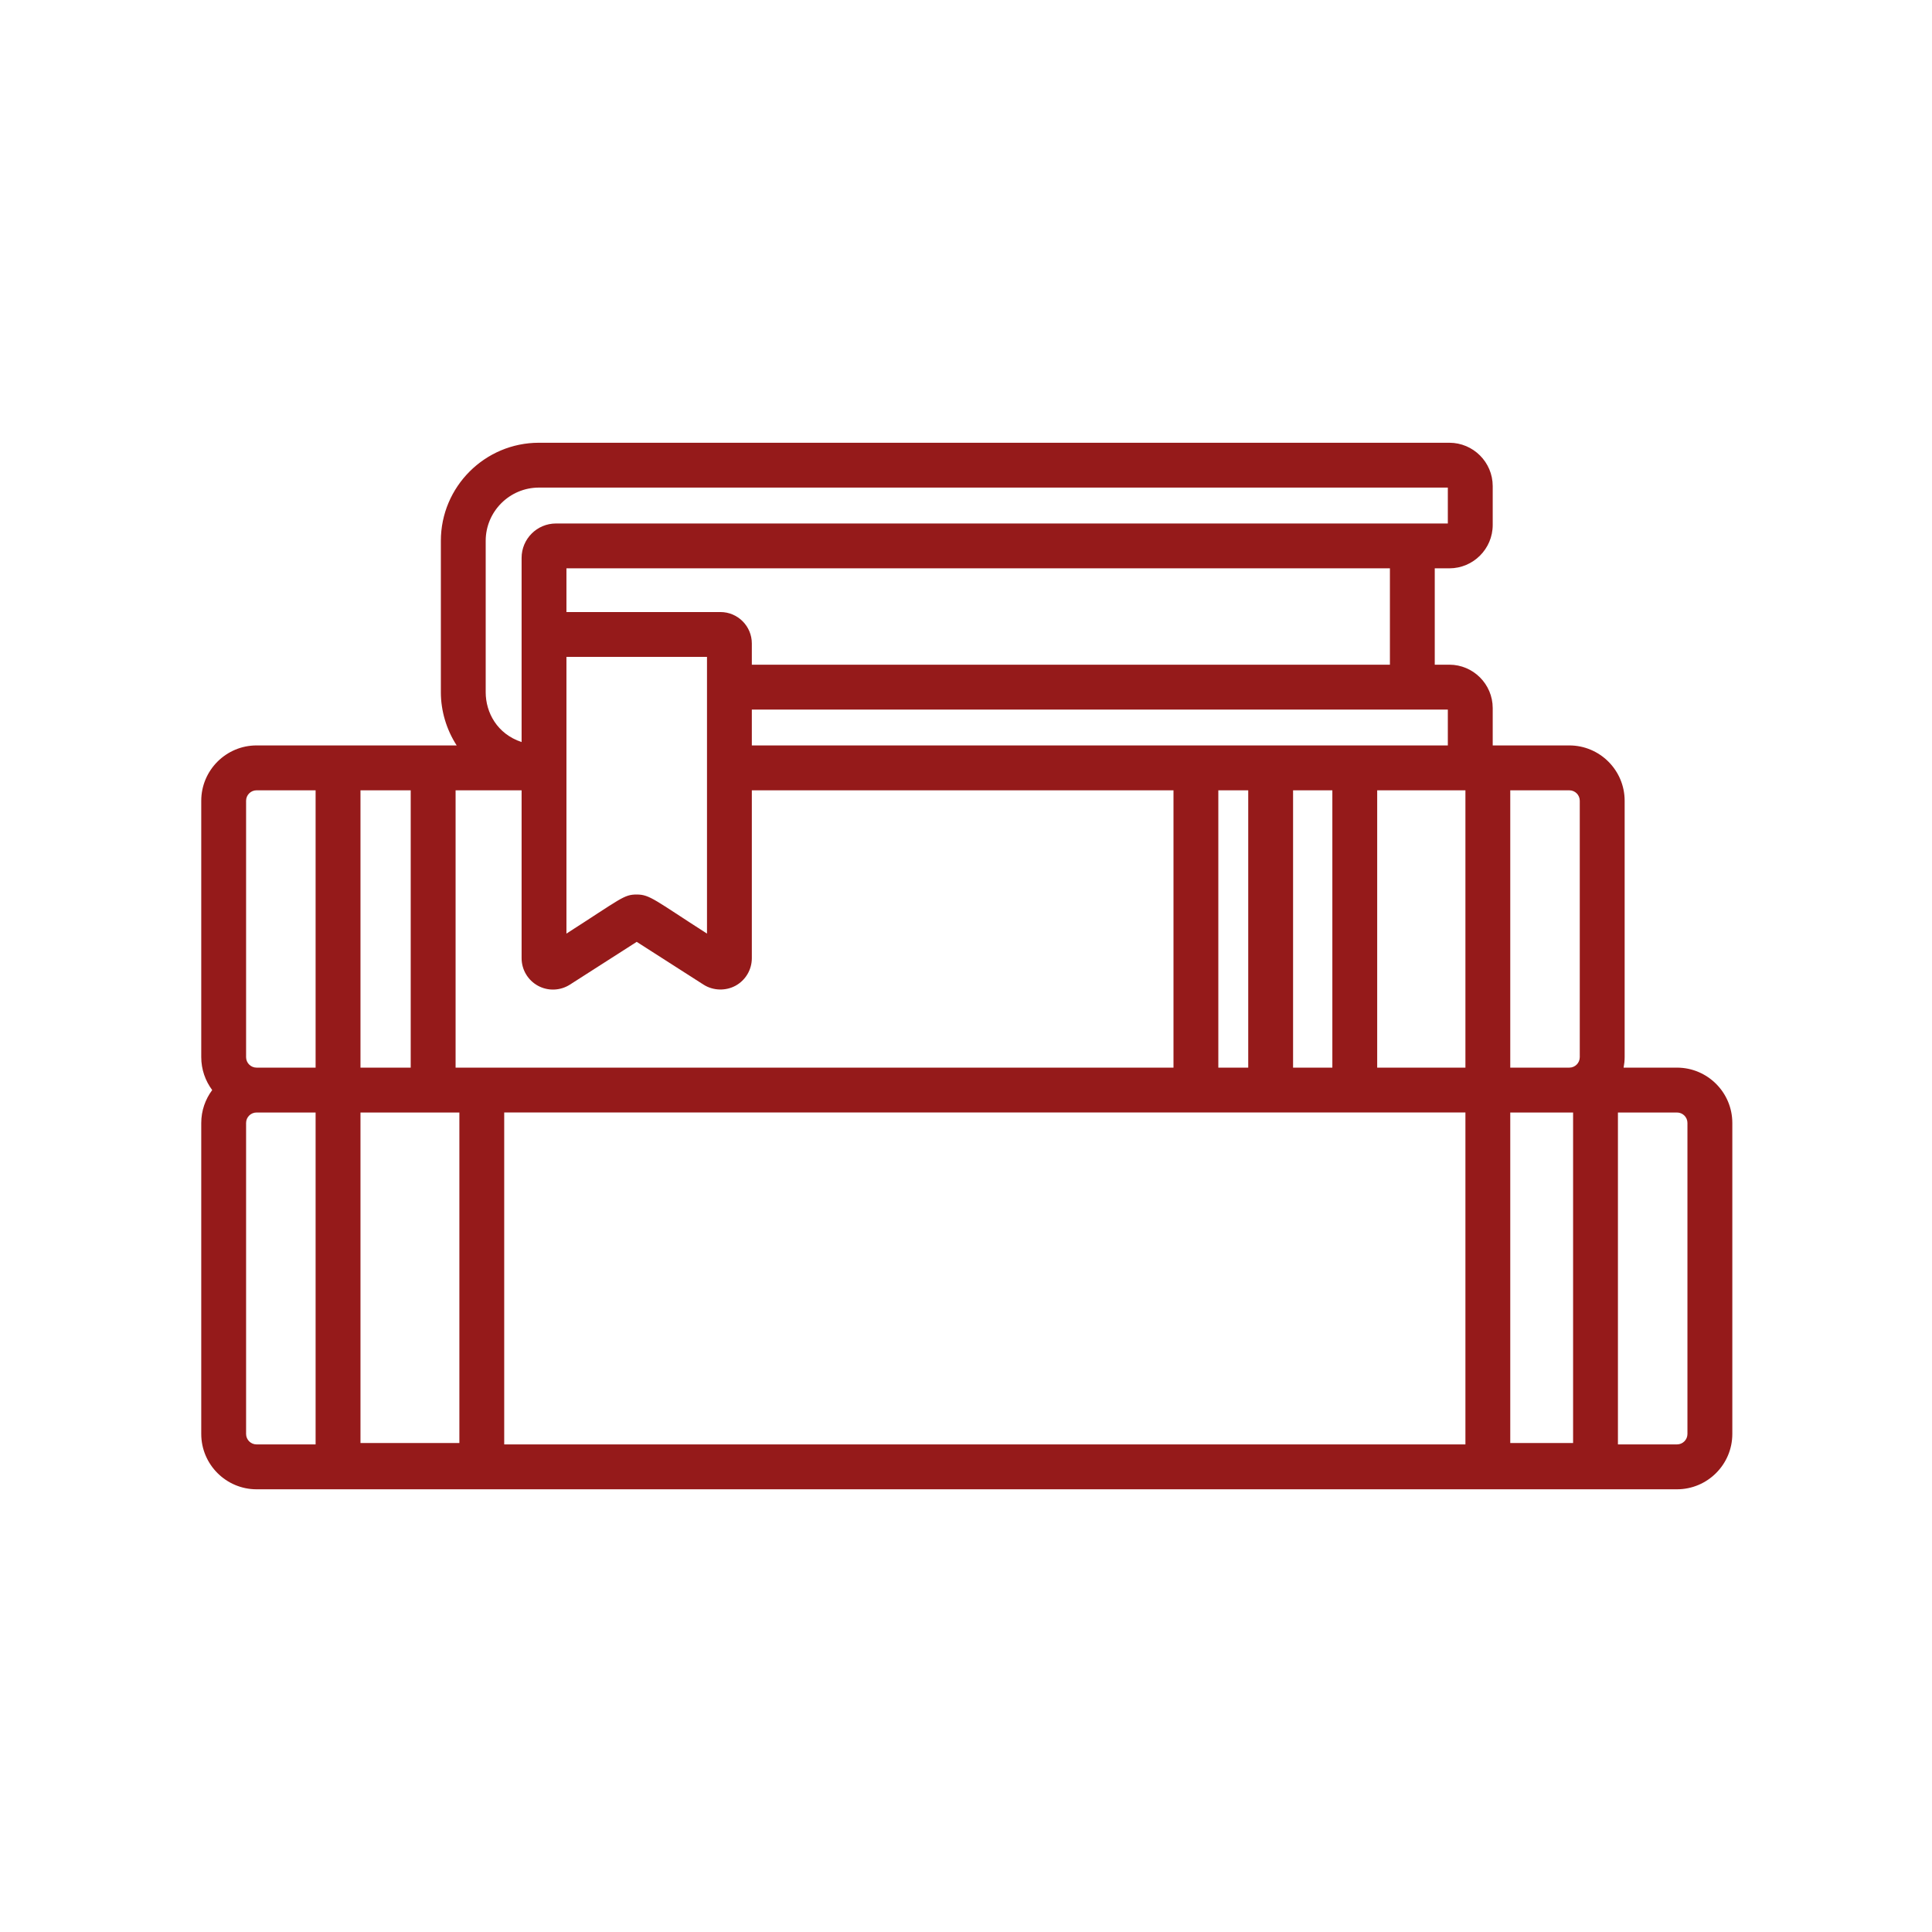 <svg width="48" height="48" viewBox="0 0 48 48" fill="none" xmlns="http://www.w3.org/2000/svg">
<path d="M41.664 26.525H40.338C40.354 26.441 40.364 26.354 40.364 26.265V19.895C40.364 19.137 39.747 18.52 38.989 18.52H37.086V17.592C37.086 16.998 36.602 16.514 36.008 16.514H35.646V14.12H36.008C36.602 14.12 37.086 13.637 37.086 13.043V12.077C37.086 11.483 36.602 11 36.008 11H19.441C19.133 11 18.884 11.25 18.884 11.557C18.884 11.865 19.133 12.114 19.441 12.114H35.971V13.006H35.089H13.813C13.342 13.006 12.959 13.389 12.959 13.86V15.986V18.436C12.35 18.234 12.067 17.701 12.067 17.198V13.437C12.067 12.708 12.66 12.114 13.39 12.114L19.441 12.114C19.748 12.114 18.884 11.865 18.884 11.557C18.884 11.25 19.748 11 19.441 11L13.39 11C12.046 11 10.953 12.093 10.953 13.437V17.198C10.953 17.653 11.087 18.119 11.346 18.52C10.758 18.52 6.931 18.52 6.374 18.52C5.617 18.52 5 19.137 5 19.895V26.265C5 26.571 5.102 26.854 5.272 27.082C5.102 27.311 5 27.593 5 27.899V35.626C5 36.384 5.617 37.001 6.374 37.001H31.465C31.773 37.001 30.908 36.751 30.908 36.443C30.908 36.136 31.773 35.886 31.465 35.886H12.527V27.639H36.408V35.886H31.465C31.157 35.886 30.908 36.136 30.908 36.443C30.908 36.751 31.157 37.001 31.465 37.001H41.664C42.422 37.001 43.039 36.384 43.039 35.626V27.899C43.039 27.142 42.422 26.525 41.664 26.525ZM37.522 27.64H39.083V35.852H37.522V27.64ZM39.249 19.895V26.265C39.249 26.408 39.133 26.525 38.989 26.525H37.522V19.635H38.989C39.133 19.635 39.249 19.751 39.249 19.895ZM35.971 18.52C35.113 18.52 19.629 18.52 18.679 18.52V17.629H35.971V18.52ZM33.102 19.635V26.525H32.126V19.635H33.102ZM11.319 26.525V19.635H12.959V23.806C12.959 24.09 13.114 24.353 13.364 24.49C13.614 24.627 13.919 24.616 14.159 24.463L15.819 23.4L17.479 24.463C17.72 24.617 18.032 24.622 18.274 24.49C18.524 24.353 18.679 24.091 18.679 23.806V19.635H29.155V26.525C28.68 26.525 11.772 26.525 11.319 26.525ZM17.565 23.195C16.267 22.363 16.146 22.224 15.819 22.224C15.497 22.224 15.436 22.322 14.073 23.195V16.32H17.565V23.195ZM14.073 14.12H34.532V16.514H18.679V15.986C18.679 15.556 18.329 15.206 17.899 15.206H14.073V14.12ZM10.204 19.635V26.525H8.956V19.635H10.204ZM6.114 19.895C6.114 19.751 6.231 19.635 6.374 19.635H7.841V26.525H6.374C6.231 26.525 6.114 26.408 6.114 26.265V19.895ZM6.374 35.886C6.231 35.886 6.114 35.77 6.114 35.626V27.899C6.114 27.756 6.231 27.64 6.374 27.64H7.841V35.886H6.374ZM11.413 35.852H8.956V27.64H10.761H11.413L11.413 35.852ZM30.269 26.525V19.635H31.012V26.525H30.269ZM34.216 19.635H36.408V26.525H34.216V19.635ZM41.924 35.626C41.924 35.77 41.808 35.886 41.664 35.886H40.197V27.64H41.664C41.808 27.64 41.924 27.756 41.924 27.899V35.626Z" fill="#951A1A"/>
</svg>
